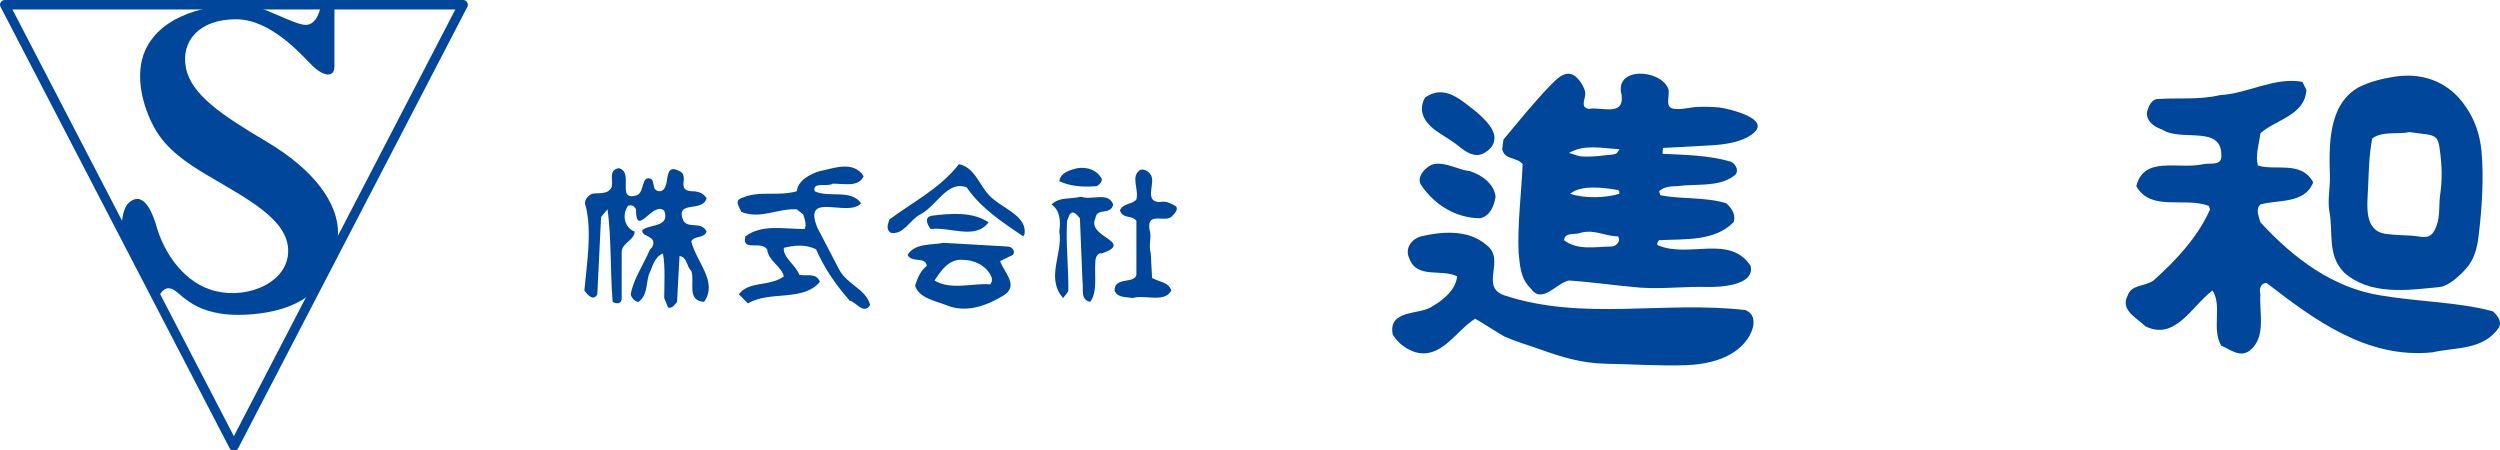 <?xml version="1.0" encoding="utf-8"?>
<!-- Generator: Adobe Illustrator 16.0.3, SVG Export Plug-In . SVG Version: 6.00 Build 0)  -->
<!DOCTYPE svg PUBLIC "-//W3C//DTD SVG 1.1 Tiny//EN" "http://www.w3.org/Graphics/SVG/1.1/DTD/svg11-tiny.dtd">
<svg version="1.1" baseProfile="tiny" id="レイヤー_1"
	 xmlns="http://www.w3.org/2000/svg" xmlns:xlink="http://www.w3.org/1999/xlink" x="0px" y="0px" width="194.24px" height="35px"
	 viewBox="0 0 194.24 35" xml:space="preserve">
<g>
	<g>
		<path fill="#00469A" d="M0.361,0C0.238,0,0.119,0.077,0.054,0.18C-0.013,0.284-0.02,0.433,0.045,0.534l17.802,34.303
			C17.923,34.969,18.019,35,18.171,35c0.157,0,0.253-0.031,0.329-0.163L36.311,0.534c0.06-0.105,0.06-0.25-0.017-0.354
			C36.233,0.077,36.114,0,35.995,0H0.361z M35.378,0.736C34.864,1.749,18.783,32.709,18.171,33.89
			C17.563,32.709,1.488,1.749,0.965,0.736C2.107,0.736,34.245,0.736,35.378,0.736z"/>
		<path fill="#00469A" d="M25.985,0.542c0,0,0,3.684,0,4.61c0,0.931-0.874,0.789-1.739-0.073c-0.86-0.853-3.208-3.582-5.917-3.582
			c-2.875,0-4.303,1.723-3.877,3.803c0.431,2.074,2.79,3.651,6.294,5.729c3.5,2.074,5.654,4.723,5.51,7.31
			c-0.144,2.576-1.437,5.451-6.149,6.025c-4.717,0.566-5.859-1.438-6.647-1.867c-0.793-0.426-1.148,0.639-1.148,0.639l-2.865-5.291
			c0.013-0.669,0.071-1.729,0.646-2.16c1.169-0.912,1.854,1.15,2.074,1.932c0.575,2.011,2.152,4.454,4.648,5.017
			c2.505,0.587,5.575-0.711,5.575-3.139c0-2.449-3.145-4.015-6.293-5.886c-1.568-0.926-3.174-2.009-4.082-3.645
			c-0.961-1.717-1.576-4.19-0.728-6.062c1.265-2.787,4.914-3.556,7.678-3.556c1.288,0,3.855,1.589,4.784,1.589
			c0.928,0,1.146-1.363,1.146-1.363L25.985,0.542z"/>
	</g>
	<g>
		<g>
			<g>
				<path fill="#00469A" d="M179.197,6.986c-0.113,1.992-2.41,2.31-3.574,3.372c-0.104,0.847-0.408,1.706-0.193,2.503
					c1.357,0.433,3.357-0.406,4.296,1.298c-0.642,1.73-2.841,1.333-4.103,1.73c-0.408,0.373-0.104,0.969,0,1.381
					c2.59,2.821,5.672,5.118,9.369,5.687c2.932,0.5,6.002,0.5,8.697,1.234c0.32,0.296,0.734,0.769,0.461,1.265
					c-1.23,1.793-3.434,1.51-5.154,1.919c-5.072,0.522-9.172-2.514-12.885-5.387c-0.488,0-0.593,0.486-0.488,0.876
					c-0.104,1.427,0.488,3.329-0.837,4.385c-0.774,0.552-1.47-0.085-2.203-0.39c-0.772-1.302,0.095-3.063-0.677-4.293
					c-1.631,1.229-2.896,3.921-5.203,2.793c-0.722-0.693-1.99-1.268-1.389-2.402c0.299-0.867,1.27-0.662,2.002-1.162
					c1.805-1.607,3.479-3.431,4.397-5.532l-0.105-0.273c-1.899-0.704-4.497,0.476-5.627-1.525c0.603-2.4,3.235-1.268,5.233-1.712
					c0.499-0.095,1.271,0.11,1.368-0.48c0.198-2.678-3.067-1.194-4.598-2.211c-0.573-0.188-1.183-0.574-1.183-1.31
					c0.104-0.394,0.309-1.06,0.9-1.06c1.514-0.104,3.199,0.083,4.783-0.302c2.099-0.095,4.202-1.425,6.404-1.031L179.197,6.986z"/>
				<path fill="#00469A" d="M191.553,8.257c-1.141-1.704-3.059-2.658-5.447-2.308c-0.932,0.141-1.975,0.385-2.818,0.82
					c-2.425,1.323-2.33,4.569-2.264,6.939c0.021,0.844-0.197,1.931-0.035,2.757c0.307,1.623-0.192,3.333,1.129,4.699
					c2.002,1.793,4.871,1.402,7.467,1.131c0.695-0.082,1.638-0.975,2.041-1.455c0.625-0.688,0.847-1.625,0.952-2.513
					c0.253-2.12,0.423-4.503,0.22-6.631C192.666,10.381,192.248,9.242,191.553,8.257z M189.584,15.169
					c-0.122,0.966,0.057,1.815-0.437,2.737c-0.416,0.764-0.985,0.452-1.788,0.404c-0.668-0.04-1.336-0.046-2.037-0.143
					c-1.678-0.275-1.393-2.215-1.33-3.611c0.052-1.201,0.072-2.563,0.324-3.801c0.773-0.592,2.104-0.295,2.868-0.493
					c0.429,0.067,0.87,0.105,1.284,0.166c0.819,0.11,0.988,0.309,1.097,1.232C189.73,12.791,189.768,14.028,189.584,15.169z"/>
			</g>
			<g>
				<path fill="#00469A" d="M116.088,10.948c-0.063,0.356-0.304,0.677-0.801,0.957c-0.683,0.375-1.383-0.085-1.906-0.512
					c-0.482-0.403-1-0.691-1.516-1.033c-1.008-0.65-1.808-1.561-1.153-2.774c1.52-1.085,2.795,0.187,3.973,1.089
					C115.401,9.286,116.277,10.141,116.088,10.948z"/>
				<path fill="#00469A" d="M116.2,15.285c-0.112,0.704-0.408,1.474-1.185,1.671c-1.807,0-3.52-0.967-4.609-2.594
					c-0.404-0.639,0.445-1.511,1.035-1.619c0.952-0.151,1.842,0.461,2.764,0.551C115.121,13.598,116.088,14.269,116.2,15.285z"/>
				<path fill="#00469A" d="M115.511,19.055c1.509,1.133-0.599,3.24,1.397,3.902c6.111,2.003,12.398,0.396,18.707,1.135
					c0.998,0.406,0.619,1.611,0.137,2.277c-1.061,1.499-3.074,1.943-4.778,2.006c-2.05,0.07-4.12-0.08-6.163-0.115
					c-1.939-0.027-3.549-0.539-5.355-1.188c-0.855-0.292-1.738-0.562-2.562-0.923c-0.218-0.105-2.246-1.4-2.281-1.386
					c-1.493,0.935-2.61,3.135-4.61,2.612c-0.71-0.211-1.387-0.701-1.791-1.381c-0.403-1.999,2.195-1.507,3.085-2.198
					c0.915-0.534,1.823-1.321,1.913-2.325c-1.207-0.612-3.109,0.224-3.709-1.379c-0.391-0.836,0.206-1.527,0.906-1.728
					C112.002,17.991,114.104,17.795,115.511,19.055z"/>
				<path fill="#00469A" d="M132.898,11.294c1.046-0.054,2.48-0.238,3.298-0.919c1.485-1.162-1.923-1.934-2.59-2.023
					c-0.594-0.054-1.187-0.068-1.745-0.04c-0.507,0.015-1.17,0.213-1.66,0.151c-0.996,0-0.385-1.076-0.59-1.582
					c-0.636-1.54-4.229-1.706-3.617,0.505c0.203,1.716-1.59,0.879-2.574,1.076c-0.705-0.17-0.188-0.807-0.256-1.265
					c-0.047-0.449-0.529-1.166-0.917-1.368c-0.671-0.354-1.296,0.306-1.751,0.762c-1.311,1.356-2.51,2.847-3.688,4.259l-0.093,0.741
					c0.192,0.863,1.085,0.571,1.59,1.159c-0.097,2.205-0.407,4.647-0.319,6.844c0.11,0.971,0.11,2,0.928,2.793
					c0.885,1.311,2-0.4,2.988-0.594c1.858,0.125,3.695,0.404,5.55,0.555c1.766,0.121,3.481-0.106,5.246-0.053
					c0.86,0.02,3.673-0.09,3.318-1.637c-1.616-2.472-4.815-0.568-7.208-1.605c-0.119-0.094,0-0.291,0.101-0.393
					c1.987-0.098,4.298,0.102,5.778-1.392c0.209-0.511-0.102-1.095-0.58-1.482c-1.712-0.503-3.515-0.296-5.111-0.619l-0.087-0.311
					c0.296-0.302,0.81-0.395,1.382-0.395c1.437-0.195,3.217,0.093,4.396-0.772c0.508-0.303,0.209-0.94-0.197-1.126
					c-1.701-0.501-3.541-0.528-5.322-0.613l0.037-0.454C129.205,11.499,132.878,11.294,132.898,11.294z M125.219,19.154
					c-1.224,0-2.613,0.34-3.706-0.492c0.099-0.671,0.882-0.387,1.29-0.574c1.095-0.293,1.898,0.275,2.904,0.275
					C125.994,18.764,125.516,19.154,125.219,19.154z M125.813,15.058c-1.111,0.338-2.71,0.367-3.817,0
					c0.808-0.696,2.509-0.501,3.712-0.294l0.105,0.095V15.058z M125.654,11.849c-0.034,0.037-0.062,0.07-0.07,0.074
					c-0.18,0.109-0.612,0.109-0.823,0.137c-0.66,0.081-1.341,0.151-2.004,0.081c-0.102-0.008-0.843-0.263-0.854-0.257
					c1.215-0.679,2.387-0.385,3.91-0.292C125.844,11.592,125.731,11.75,125.654,11.849z"/>
			</g>
		</g>
		<g>
			<path fill="#00469A" d="M77.203,15.493c0.909,0.77,2.596,1.366,2.401,2.695l-0.104,0.176c-1.604-1.093-3.293-2.188-4.393-3.807
				c-1.51-0.567-2.309,1.433-3.611,2.105c-0.791,0.397-1.282,1.613-2.294,1.426c-0.405-0.293-0.199-0.689-0.105-1.029
				c1.813-1.362,3.911-2.389,5.414-4.308C75.905,13.068,76.106,14.67,77.203,15.493z"/>
			<path fill="#00469A" d="M67.102,13.691c-0.393,0.865-1.499,0.578-2.399,0.578c-0.401,0.288-1.6-0.193-1.407,0.59
				c1.107,0.537,2.819-0.188,3.604,0.93c-1,1.167-4.592-1.025-3.39,1.909l1.698,3.263c0.594,1.13,2.097,1.515,2.399,2.739
				c-0.505,0.788-1.097-0.242-1.596-0.347c-1.109-1.263-2.003-2.587-2.602-3.979c-0.799-0.413-1.704-0.319-2.505-0.118
				c-0.105,0.732,0.911,1.311,1.205,2.102c0.587,0.113,1.3-0.193,1.596,0.536c-1.298,1.563-3.898,0.673-5.598,1.677l-0.702-0.706
				c0.802-1.069,2.402-0.569,3.499-1.394c-0.205-0.811-1.203-1.182-1.3-2.097c-0.495-0.712-2,0.222-1.691-1.01
				c1.292-0.965,2.992-0.569,4.598-0.569c0.186-0.296,0-0.839-0.104-1.133l-0.499-0.399c-1.503-0.087-2.799,0.797-4.305,0.203
				c-0.095-0.29-0.602-0.871,0-1.07c1.394-0.632,2.801-0.11,4.305-0.537c0.095-0.87,1.093-1.362,1.796-1.565
				C64.811,13.068,66.308,12.456,67.102,13.691z"/>
			<path fill="#00469A" d="M49.503,15.169c0.604-0.311,0.298-1.571,1.095-1.269c0.309,0.259,0,0.958,0.704,0.958
				c0.902-0.188,0.105-2.294,1.495-1.565c0.817,0.397-0.296,1.47,0.915,1.565c0.489,0,0.889,0.098,1.188,0.537
				c-0.3,1.163-2.493,0.097-1.799,1.763c0.403,0.636,1.396,0,1.799,0.833c-0.197,0.573-0.992,0.284-1.188,0.772
				c0.394,1.616,2.093,3.13,0.992,4.693c-1.395-0.104-0.695-1.563-0.992-2.4c-0.403-0.396-0.304-1.068-0.915-1.167l-0.193,3.567
				c-0.197,0.242-0.399,0.538-0.697,0.437l-0.3-0.735c0-1.068,0.095-2.393-0.098-3.465c-0.706,0.295-0.811,1.072-1.105,1.664
				c-0.205,0.732-0.107,1.6-0.797,2.1c-0.296,0-0.599-0.402-0.599-0.593c0.195-1.17,0.992-2.298,1.495-3.49
				c0.3-0.22,0.404-0.712,0-0.915c-0.207-0.184-0.607-0.184-0.607-0.567c0.507-0.493,2.205-0.195,1.71-1.528
				c-0.909-0.77-2.195,2.2-2.195-0.102c-0.101-0.273-0.404-0.373-0.612-0.273c-0.497,0.673-0.294,1.708,0.511,2.002
				c0,0.671-1.008,0.876-1.008,1.604v3.666c-0.102,0.438-0.497,0.309-0.7,0.195c-0.199-2.4-0.089-4.893-0.396-7.194l-0.505,0.596
				l-0.292,6.005c-0.304,0.593-0.81,0-1.006-0.298c0.197-2.105,0.603-4.575,0.1-6.577c-0.197-0.395,0.205-0.82,0.503-0.932
				c0.404-0.101,1.201,0.112,1.507-0.501c0.187-0.48-0.306-1.36,0.576-1.488C49.311,13.389,47.806,15.697,49.503,15.169z"/>
			<path fill="#00469A" d="M85.61,13.9c0,0.259-0.207,0.461-0.397,0.563c-1.107,0.093-2.105,0-2.909-0.388
				c0.099-0.688,0.899-0.88,1.399-1.008C84.503,12.954,85.213,13.196,85.61,13.9z"/>
			<path fill="#00469A" d="M89.509,13.9c0.1,0.563-0.513,1.797,0.588,1.797c0.511-0.103,0.803,0.091,1.213,0.292
				c0.3,0.187,0,0.569-0.211,0.77c-0.491,0.64-1.992-0.395-1.793,1.036c0.203,0.664-0.093,1.166,0.104,1.898l0.1,1.902
				c0.487,0.298,1.284,0.298,1.495,0.971c-0.51,1.004-2.1,0.298-3.004,0.592c-0.495-0.104-1.201,0-1.404-0.592
				c0-1.096,1.507-0.477,1.697-1.209v-4.199c-0.395-0.497-0.991-0.099-1.283-0.794c0.195-0.576,0.99-0.475,1.283-0.872
				c0.211-0.822-0.49-1.801,0.309-2.296C88.996,13.068,89.509,13.497,89.509,13.9z"/>
			<path fill="#00469A" d="M86.493,15.89c-0.191,0.87-1.28,0.203-1.385,1.066c-0.714,1.503,3.091,1.808,0.503,2.737
				c-0.3-0.098-0.503,0.295-0.503,0.596c-0.1,0.967,0.203,2.377-0.41,3.168c-0.793-0.195-0.491-0.982-0.592-1.563l-0.201-4.938
				c-0.201-0.197-0.488-0.693-0.797-0.294l-0.203,0.497c-0.097,1.708,0.104,3.501,0.104,5.316c0,0.293-0.298,0.482-0.406,0.684
				c-1.389-1.563,0-3.465-0.298-5.167c0.099-0.721,0.099-1.627-0.603-2.102c0.603-0.604,1.406-0.397,2.302-0.604
				C84.807,15.594,86.103,14.859,86.493,15.89z"/>
			<path fill="#00469A" d="M76.804,17.271c-1.006,1.392-2.998,0.328-4.503,0.524c-0.292-0.396-0.495-0.936,0.11-1.036
				C73.996,16.559,75.592,16.465,76.804,17.271z"/>
			<path fill="#00469A" d="M78.301,19.154l-4.996-0.287c-0.894,0.188-2.207,0-2.787,0.932c0.296,0.662,1.381,0.091,1.491,0.861
				c-0.511,0.396-0.714,0.936-0.911,1.533c0.306,0.965,1.507,1.159,2.403,1.506c1.607,0.689,3.302,0,4.611-0.835
				c0.991-0.774-0.102-1.7-0.406-2.575l0.996-0.49C78.917,19.494,78.613,19.154,78.301,19.154z M76.912,22.09
				c-1.412-0.102-3.006,0.477-4.306-0.295c0.493-0.738,1.104-1.703,2.205-1.607c0.782,0,1.799,0.379,2.196,1.283
				C77.102,21.596,77.102,21.988,76.912,22.09z"/>
		</g>
	</g>
</g>
</svg>
